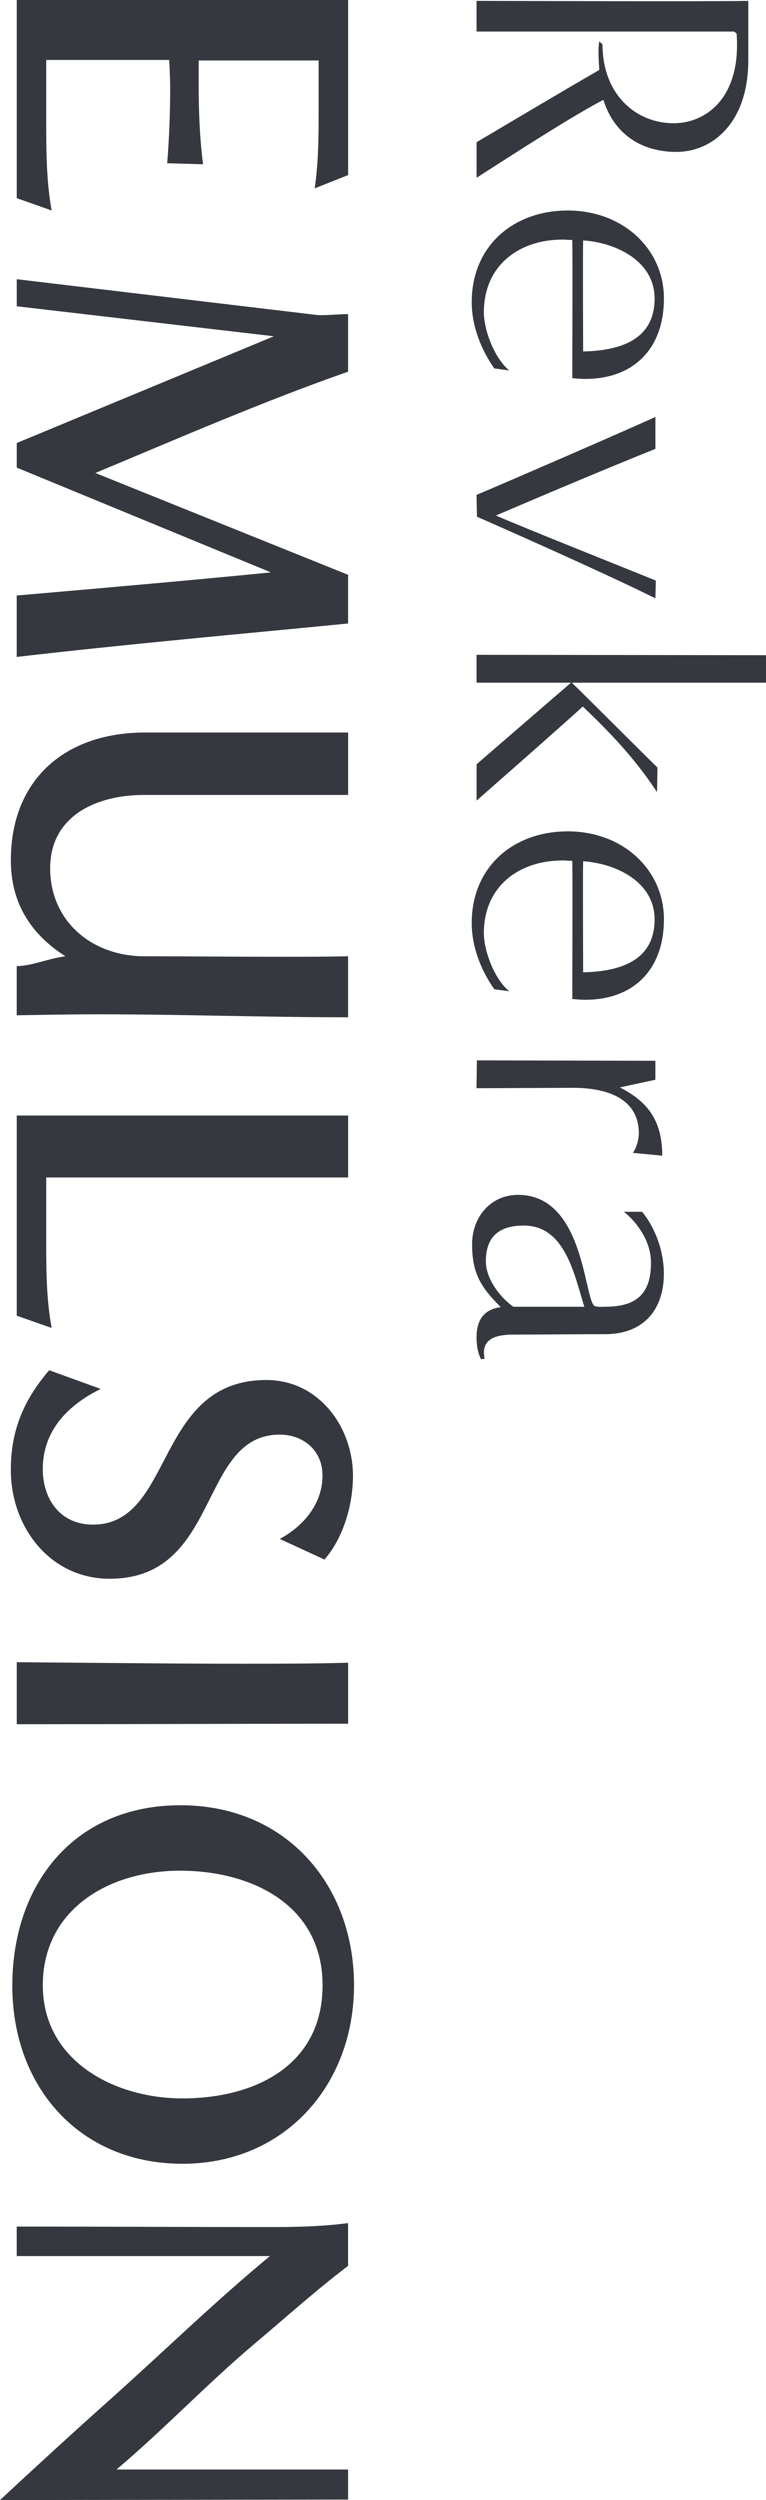 <?xml version="1.0" encoding="UTF-8"?>
<svg id="_レイヤー_2" data-name="レイヤー 2" xmlns="http://www.w3.org/2000/svg" viewBox="0 0 247.07 806.06">
  <defs>
    <style>
      .cls-1 {
        fill: #35383f;
      }
    </style>
  </defs>
  <g id="_レイヤー_1-2" data-name="レイヤー 1">
    <g>
      <path class="cls-1" d="M153.71,45.86c6.38-3.78,27.61-16.41,39.59-23.31-.13-2.47-.52-6.38,0-9.25l1.04,1.04c0,15.89,10.55,25.39,22.92,25.39,10.8,0,21.87-8.6,20.32-28.91l-.78-.65h-83.09V.28c7.68,0,74.1.26,87.65,0v19.14c0,20.19-11.59,29.56-23.18,29.56s-20.19-5.99-23.57-16.8c-10.55,5.6-26.7,16.02-40.89,25.13v-11.46Z"/>
      <path class="cls-1" d="M159.44,118.79c-4.3-6.12-7.29-13.67-7.29-21.36,0-18.1,13.41-29.56,31-29.56s31,12.24,31,28.39-9.77,25.92-25.39,25.92c-1.43,0-2.87-.13-4.17-.26,0-6.38.13-38.16,0-44.54-1.04,0-2.08-.13-3.13-.13-14.2,0-25.39,8.46-25.39,23.44,0,5.86,3.52,14.98,8.2,18.75l-4.82-.65ZM211.14,96.26c0-11.85-11.98-17.97-23.05-18.75-.13,5.99,0,29.95,0,35.81,11.33-.26,23.05-3.39,23.05-17.06"/>
      <path class="cls-1" d="M153.71,159.56c11.98-5.08,45.97-19.8,57.69-25.13v10.29c-15.24,6.12-36.86,15.24-51.44,21.49,7.94,3.52,43.89,17.84,51.57,20.97l-.13,5.73c-15.76-7.81-45.06-20.84-57.56-26.31l-.13-7.03Z"/>
      <path class="cls-1" d="M153.71,246.42s20.19-17.45,30.47-26.31h-30.47v-8.99l93.37.13v8.86h-62.63c2.08,1.95,24.35,24.22,27.61,27.35l-.13,7.94c-7.42-11.33-16.15-20.19-23.96-27.61-5.6,5.21-34.25,30.34-34.25,30.34v-11.72Z"/>
      <path class="cls-1" d="M159.44,318.96c-4.3-6.12-7.29-13.67-7.29-21.36,0-18.1,13.41-29.56,31-29.56s31,12.24,31,28.39-9.77,25.92-25.39,25.92c-1.43,0-2.87-.13-4.17-.26,0-6.38.13-38.16,0-44.54-1.04,0-2.08-.12-3.13-.12-14.2,0-25.39,8.46-25.39,23.43,0,5.86,3.52,14.98,8.2,18.75l-4.82-.65ZM211.14,296.43c0-11.85-11.98-17.97-23.05-18.75-.13,5.99,0,29.95,0,35.81,11.33-.26,23.05-3.39,23.05-17.06"/>
      <path class="cls-1" d="M153.84,341.88l57.55.13v6.12l-11.45,2.47c8.07,4.17,13.67,9.77,13.67,22.01l-9.51-.91c1.17-1.43,1.95-4.43,1.95-6.25,0-11.98-11.46-14.72-21.23-14.72l-31.13.13.13-8.99Z"/>
      <path class="cls-1" d="M155.14,438.25c-1.04-2.21-1.43-4.3-1.43-7.16,0-5.73,2.6-8.99,7.81-9.64-6.38-6.38-9.25-10.81-9.25-20.32,0-8.6,5.86-15.89,14.85-15.89,20.71,0,21.23,31.65,24.35,35.55.52.78,3,.52,3.78.52,9.9,0,14.72-4.04,14.72-14.2,0-7.29-4.95-13.41-8.73-16.41h5.86c4.3,5.21,7.03,12.76,7.03,19.93,0,11.85-6.77,19.53-18.88,19.53-9.77,0-19.53.13-29.3.13-5.34,0-11.07.91-9.64,7.81l-1.17.13ZM188.48,421.32c-3.13-9.77-5.99-26.18-19.53-26.18-8.47,0-12.24,4.04-12.24,11.59,0,4.95,3.78,10.94,8.86,14.59h22.92Z"/>
      <path class="cls-1" d="M5.4,0h106.89v56.45l-10.79,4.28c1.27-8.56,1.27-17.29,1.27-26v-15.23h-38.69v7.61c0,8.56.31,17.29,1.42,25.85l-11.57-.32c.63-8.08.96-16.17.96-24.26,0-3.01-.17-6.03-.32-9.04H14.91v19.03c0,9.83,0,19.82,1.75,29.49l-11.26-3.97V0Z"/>
      <path class="cls-1" d="M5.4,192c27.44-2.38,54.71-4.76,81.98-7.45L5.4,150.77v-7.93l82.93-34.42L5.4,98.75v-8.73l97.2,11.58h1.43c2.69,0,5.55-.32,8.25-.32v18.55c-27.6,9.68-54.56,21.41-81.52,32.67l81.52,32.83v15.7c-35.68,3.49-71.37,6.66-106.89,10.78v-19.82Z"/>
      <path class="cls-1" d="M5.4,311.5c5.39-.16,10.31-2.54,15.7-3.17-11.42-7.29-17.6-17.44-17.6-30.93,0-26.32,17.76-41.23,43.29-41.23h65.5v20.14H46.31c-15.06,0-30.13,6.66-30.13,23.63s13.32,28.38,30.45,28.38c14.59,0,29.02.16,43.6.16,7.3,0,14.75,0,22.05-.16v19.67c-26.96,0-53.92-.96-80.72-.96-8.73,0-17.45.17-26.17.32v-15.86Z"/>
      <path class="cls-1" d="M5.4,359.66h106.89v19.98H14.91v17.13c0,10.31-.16,21.09,1.75,31.39l-11.26-3.96v-64.54Z"/>
      <path class="cls-1" d="M32.51,447.79c-10.63,5.24-18.71,13.47-18.71,25.85,0,9.83,5.7,17.92,16.17,17.92,26.32,0,19.82-46.62,55.97-46.62,16.81,0,27.91,15.06,27.91,30.93,0,9.19-3.01,19.82-9.19,26.96l-14.44-6.66c7.77-4.12,13.8-11.43,13.8-20.46,0-7.93-6.03-13.16-13.8-13.16-26.32,0-18.87,46.47-54.86,46.47-19.19,0-31.87-16.65-31.87-35.04,0-12.85,4.12-22.52,12.37-32.19l16.64,6.03Z"/>
      <path class="cls-1" d="M5.4,535.93c24.26.16,48.37.48,72.63.48,11.42,0,22.84,0,34.26-.32v19.67c-35.68,0-71.21.16-106.89.16v-19.98Z"/>
      <path class="cls-1" d="M3.97,640.24c0-32.82,19.99-58.2,54.24-58.2s55.98,25.85,55.98,58.04-22.36,57.56-55.35,57.56-54.87-24.58-54.87-57.41M58.84,676.56c23.16,0,45.2-10.46,45.2-36.47s-23-36.95-45.99-36.95-44.24,12.53-44.24,36.95,23.15,36.47,45.03,36.47"/>
      <path class="cls-1" d="M112.28,796.23v9.67l-112.28.16c11.42-10.62,23-21.25,34.73-31.72,17.45-15.54,34.26-32.03,52.34-46.94H5.39v-9.52c27.28,0,54.39.16,81.67.16,8.4,0,16.81-.16,25.21-1.28v13.8c-10.47,7.94-20.3,16.82-30.29,25.21-15.22,12.85-29.02,27.44-44.4,40.44h74.69Z"/>
    </g>
  </g>
</svg>